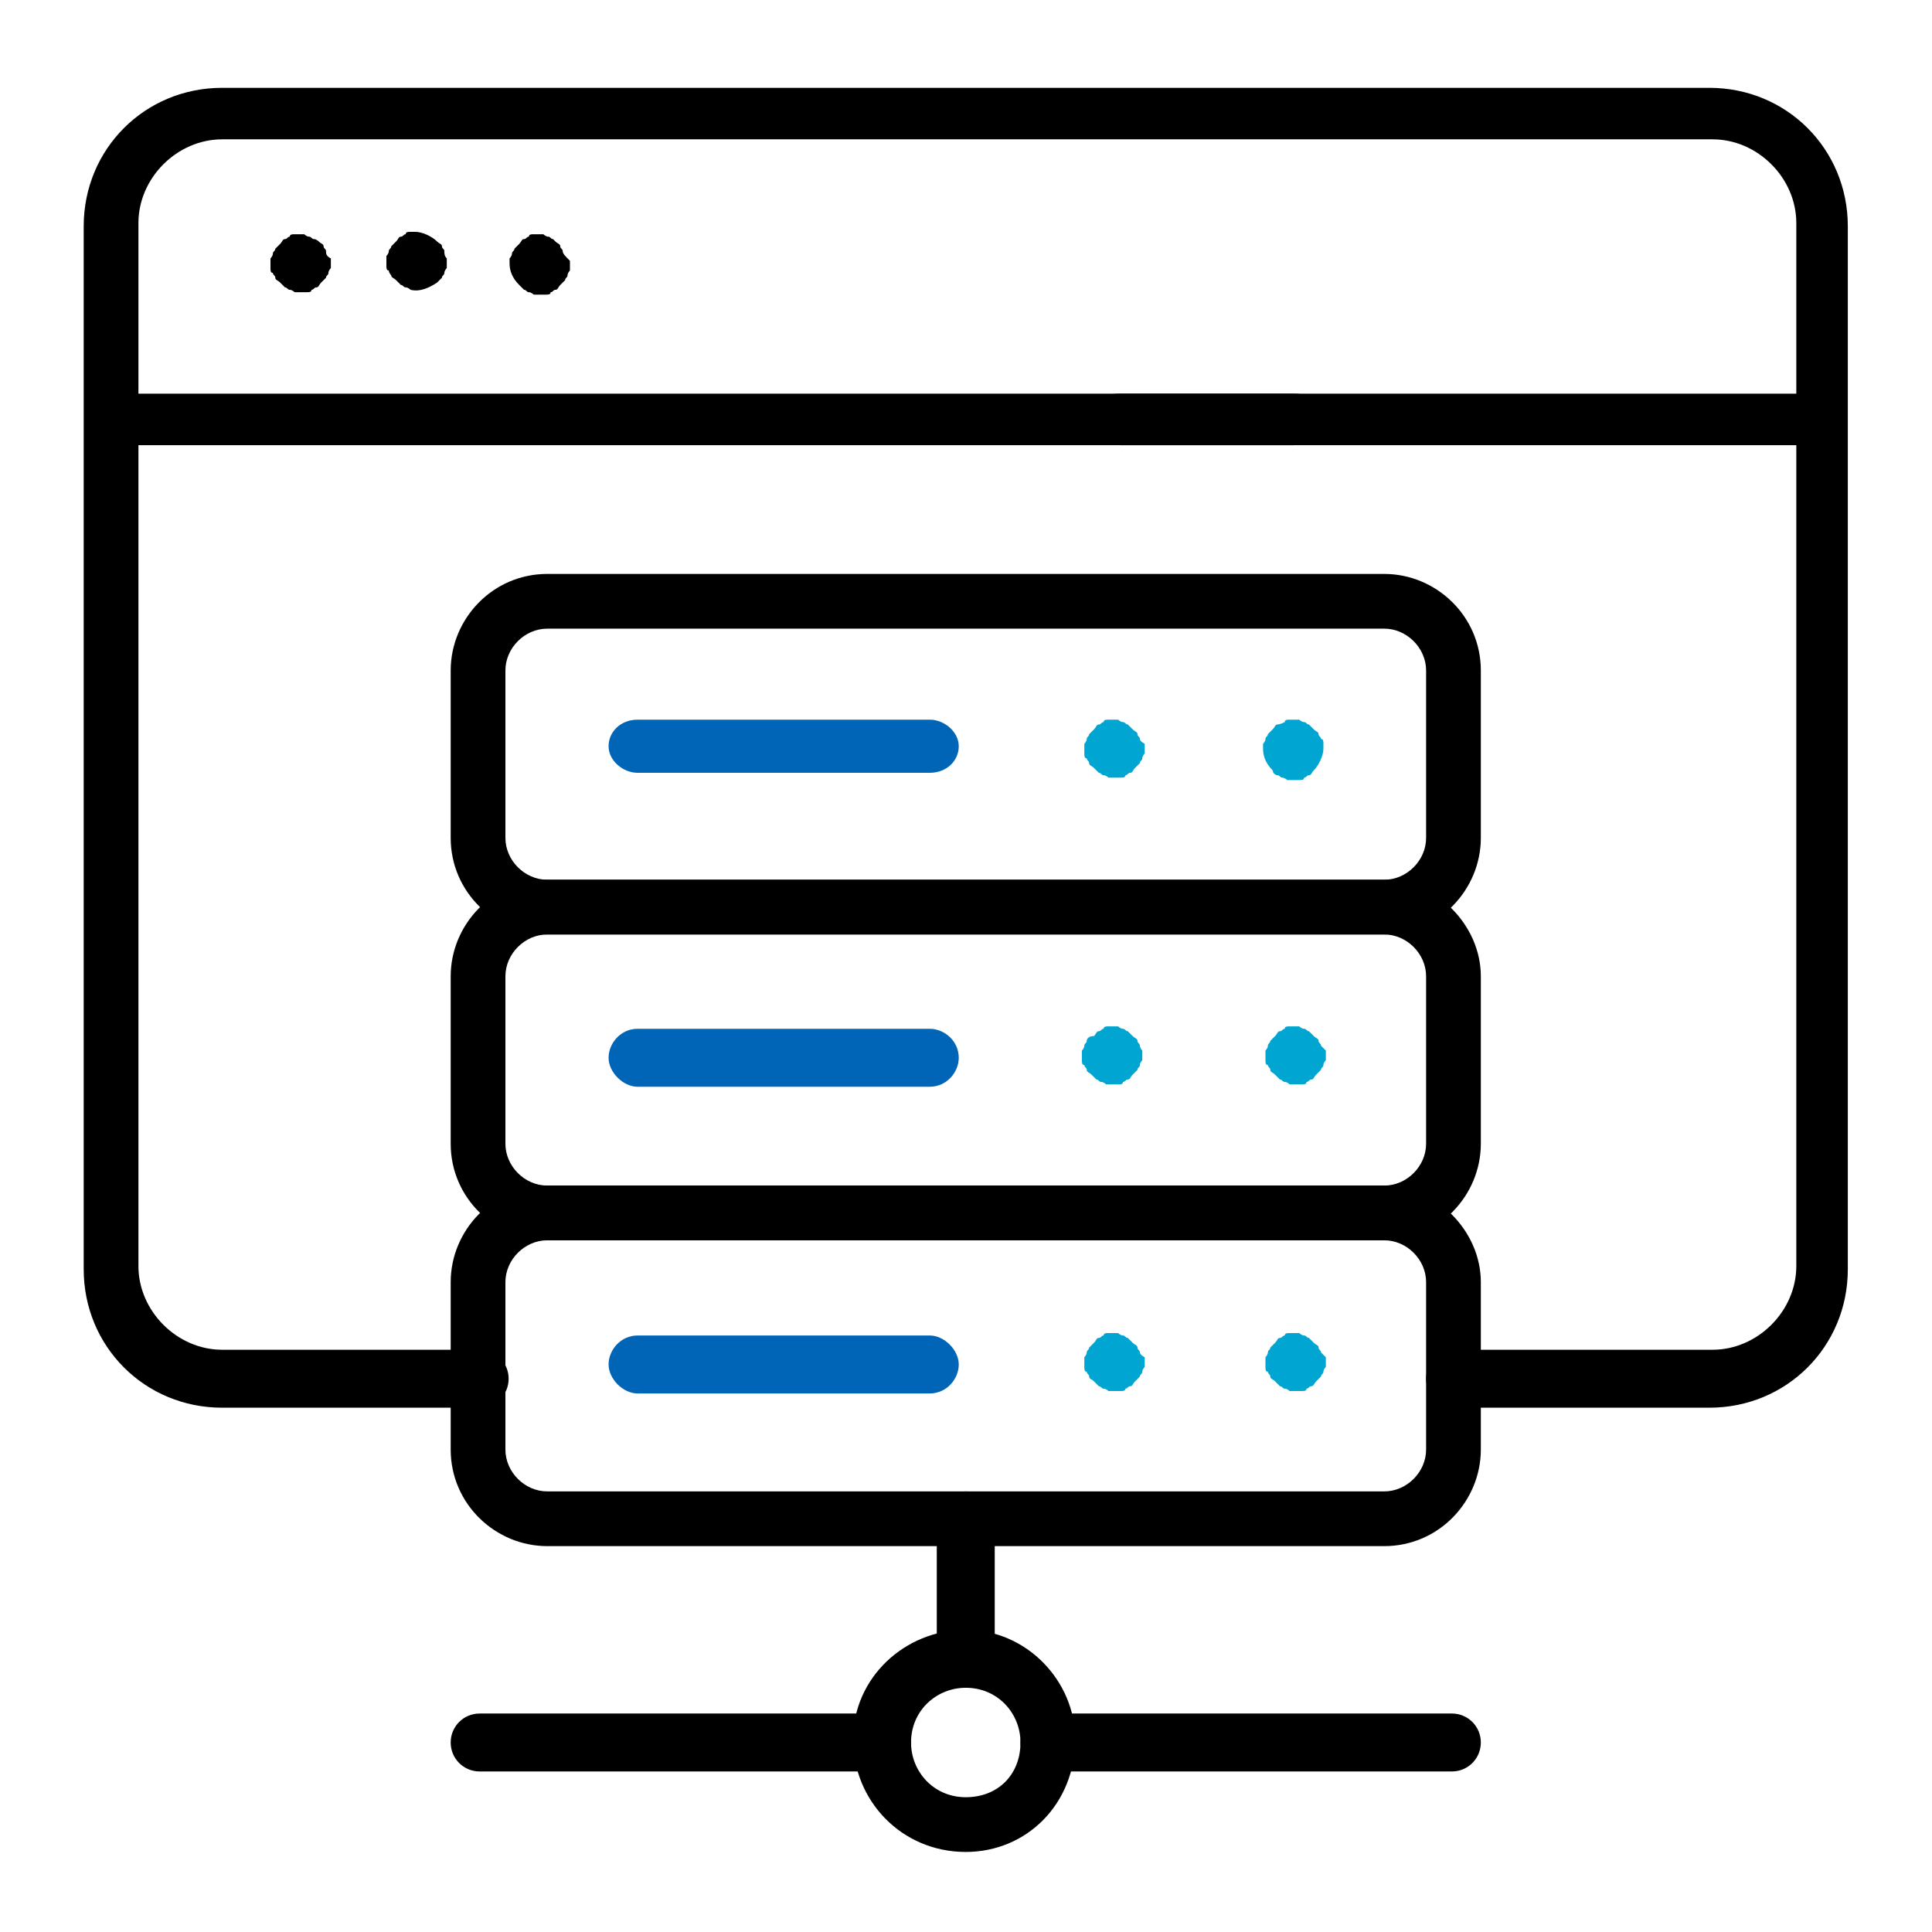 <?xml version="1.0" encoding="UTF-8"?>
<!-- Generator: Adobe Illustrator 27.8.0, SVG Export Plug-In . SVG Version: 6.00 Build 0)  -->
<svg xmlns="http://www.w3.org/2000/svg" xmlns:xlink="http://www.w3.org/1999/xlink" version="1.1" id="Layer_1" x="0px" y="0px" viewBox="0 0 80 80" style="enable-background:new 0 0 80 80;" xml:space="preserve">
<style type="text/css">
	.st0{fill:#231F20;}
	.st1{fill:#0065B6;}
	.st2{fill:#00A5D1;}
</style>
<g>
	<g>
		<g>
			<g transform="matrix(1.333 0 0 -1.333 0 682.667)">
				<g>
					<path d="M56.1,498.3H34.8c-0.6,0-1.1,0.4-1.1,0.8c0,0.5,0.5,0.8,1.1,0.8h21.3c0.6,0,1.1-0.4,1.1-0.8       C57.2,498.6,56.7,498.3,56.1,498.3z"></path>
				</g>
			</g>
		</g>
		<g>
			<path class="st0" d="M46.5,17.2h28.7H46.5z"></path>
		</g>
		<g>
			<g transform="matrix(1.333 0 0 -1.333 0 682.667)">
				<g>
					<path d="M40.2,498.3H3.8c-0.6,0-1.1,0.4-1.1,0.8c0,0.5,0.5,0.8,1.1,0.8h36.4c0.6,0,1.1-0.4,1.1-0.8       C41.2,498.6,40.7,498.3,40.2,498.3z"></path>
				</g>
			</g>
		</g>
		<path class="st0" d="M4.8,17.2h48.8H4.8z"></path>
		<path d="M18.4,10.4c0-0.1-0.1-0.1-0.1-0.2c0-0.1-0.1-0.1-0.2-0.2c-0.2-0.2-0.6-0.4-0.9-0.4c-0.1,0-0.2,0-0.2,0    c-0.1,0-0.2,0-0.2,0.1c-0.1,0-0.1,0.1-0.2,0.1c-0.1,0-0.1,0.1-0.2,0.2c-0.1,0.1-0.1,0.1-0.2,0.2c0,0.1-0.1,0.1-0.1,0.2    c0,0.1-0.1,0.2-0.1,0.2c0,0.1,0,0.2,0,0.2s0,0.2,0,0.2c0,0.1,0,0.2,0.1,0.2c0,0.1,0.1,0.2,0.1,0.2c0,0.1,0.1,0.1,0.2,0.2    c0.1,0.1,0.1,0.1,0.2,0.2c0.1,0,0.1,0.1,0.2,0.1c0.1,0,0.2,0.1,0.2,0.1c0.4,0.1,0.8-0.1,1.1-0.3c0.1-0.1,0.1-0.1,0.2-0.2    c0-0.1,0.1-0.1,0.1-0.2c0-0.1,0.1-0.2,0.1-0.2c0-0.1,0-0.2,0-0.2s0-0.2,0-0.2C18.4,10.6,18.4,10.5,18.4,10.4z"></path>
		<path d="M13.5,10.4c0-0.1-0.1-0.1-0.1-0.2c0-0.1-0.1-0.1-0.2-0.2C13.2,10,13.1,9.9,13,9.9s-0.1-0.1-0.2-0.1    c-0.1,0-0.2-0.1-0.2-0.1c-0.1,0-0.2,0-0.2,0s-0.2,0-0.2,0c-0.1,0-0.2,0-0.2,0.1c-0.1,0-0.1,0.1-0.2,0.1c-0.1,0-0.1,0.1-0.2,0.2    s-0.1,0.1-0.2,0.2c0,0.1-0.1,0.1-0.1,0.2c0,0.1-0.1,0.2-0.1,0.2c0,0.1,0,0.2,0,0.2s0,0.2,0,0.2c0,0.1,0,0.2,0.1,0.2    c0,0.1,0.1,0.1,0.1,0.2c0,0.1,0.1,0.1,0.2,0.2c0.1,0.1,0.1,0.1,0.2,0.2c0.1,0,0.1,0.1,0.2,0.1c0.1,0,0.2,0.1,0.2,0.1    c0.2,0,0.3,0,0.5,0c0.1,0,0.2,0,0.2-0.1c0.1,0,0.1-0.1,0.2-0.1c0.1,0,0.1-0.1,0.2-0.2c0.1-0.1,0.1-0.1,0.2-0.2    c0-0.1,0.1-0.1,0.1-0.2c0-0.1,0.1-0.2,0.1-0.2c0-0.1,0-0.2,0-0.2s0-0.2,0-0.2C13.5,10.6,13.5,10.5,13.5,10.4z"></path>
		<path d="M23.3,10.4c0-0.1-0.1-0.1-0.1-0.2c0-0.1-0.1-0.1-0.2-0.2C23,10,22.9,9.9,22.9,9.9c-0.1,0-0.1-0.1-0.2-0.1    c-0.1,0-0.2-0.1-0.2-0.1c-0.1,0-0.2,0-0.2,0c-0.1,0-0.2,0-0.2,0c-0.1,0-0.2,0-0.2,0.1c-0.1,0-0.1,0.1-0.2,0.1    c-0.1,0-0.1,0.1-0.2,0.2c-0.1,0.1-0.1,0.1-0.2,0.2c0,0.1-0.1,0.1-0.1,0.2c0,0.1-0.1,0.2-0.1,0.2c0,0.1,0,0.2,0,0.2    c0,0.3,0.1,0.6,0.4,0.9c0.1,0.1,0.1,0.1,0.2,0.2c0.1,0,0.1,0.1,0.2,0.1c0.1,0,0.2,0.1,0.2,0.1c0.2,0,0.3,0,0.5,0    c0.1,0,0.2,0,0.2-0.1c0.1,0,0.1-0.1,0.2-0.1c0.1,0,0.1-0.1,0.2-0.2c0.1-0.1,0.1-0.1,0.2-0.2c0-0.1,0.1-0.1,0.1-0.2    s0.1-0.2,0.1-0.2c0-0.1,0-0.2,0-0.2s0-0.2,0-0.2C23.4,10.6,23.3,10.5,23.3,10.4z"></path>
		<g>
			<g transform="matrix(1.333 0 0 -1.333 0 682.667)">
				<path d="M30,461.5c-1.9,0-3.5-1.5-3.5-3.4c0-1.9,1.5-3.5,3.5-3.5c1.9,0,3.4,1.5,3.4,3.5C33.4,459.9,31.9,461.5,30,461.5z       M30,456.3c-1,0-1.7,0.8-1.7,1.7c0,1,0.8,1.7,1.7,1.7c1,0,1.7-0.8,1.7-1.7C31.7,457,31,456.3,30,456.3z"></path>
				<path d="M30,465.8c-0.5,0-0.9-0.4-0.9-0.9v-4.3c0-0.5,0.4-0.9,0.9-0.9c0.5,0,0.9,0.4,0.9,0.9v4.3      C30.9,465.4,30.5,465.8,30,465.8z"></path>
				<path d="M45.1,458.9H32.6c-0.5,0-0.9-0.4-0.9-0.9c0-0.5,0.4-0.9,0.9-0.9h12.5c0.5,0,0.9,0.4,0.9,0.9      C46,458.5,45.6,458.9,45.1,458.9z"></path>
				<path d="M27.4,458.9H14.9c-0.5,0-0.9-0.4-0.9-0.9c0-0.5,0.4-0.9,0.9-0.9h12.5c0.5,0,0.9,0.4,0.9,0.9      C28.3,458.5,27.9,458.9,27.4,458.9z"></path>
				<path d="M43,475.3H17c-1.7,0-3-1.4-3-3v-5.2c0-1.7,1.4-3,3-3H43c1.7,0,3,1.4,3,3v5.2C46,473.9,44.6,475.3,43,475.3z M44.3,467.1      c0-0.7-0.6-1.3-1.3-1.3H17c-0.7,0-1.3,0.6-1.3,1.3v5.2c0,0.7,0.6,1.3,1.3,1.3H43c0.7,0,1.3-0.6,1.3-1.3V467.1z"></path>
				<path d="M43,494.3H17c-1.7,0-3-1.4-3-3v-5.2c0-1.7,1.4-3,3-3H43c1.7,0,3,1.4,3,3v5.2C46,493,44.6,494.3,43,494.3z M44.3,486.1      c0-0.7-0.6-1.3-1.3-1.3H17c-0.7,0-1.3,0.6-1.3,1.3v5.2c0,0.7,0.6,1.3,1.3,1.3H43c0.7,0,1.3-0.6,1.3-1.3V486.1z"></path>
				<path d="M43,484.8H17c-1.7,0-3-1.4-3-3v-5.2c0-1.7,1.4-3,3-3H43c1.7,0,3,1.4,3,3v5.2C46,483.4,44.6,484.8,43,484.8z M44.3,476.6      c0-0.7-0.6-1.3-1.3-1.3H17c-0.7,0-1.3,0.6-1.3,1.3v5.2c0,0.7,0.6,1.3,1.3,1.3H43c0.7,0,1.3-0.6,1.3-1.3V476.6z"></path>
				<path d="M45.1,468.4h8c2.4,0,4.3,1.9,4.3,4.3v32.4c0,2.4-1.9,4.3-4.3,4.3H6.9c-2.4,0-4.3-1.9-4.3-4.3v-32.4      c0-2.4,1.9-4.3,4.3-4.3h8c0.5,0,0.9,0.4,0.9,0.9s-0.4,0.9-0.9,0.9h-8c-1.4,0-2.6,1.2-2.6,2.6v32.4c0,1.4,1.2,2.6,2.6,2.6h46.3      c1.4,0,2.6-1.2,2.6-2.6v-32.4c0-1.4-1.2-2.6-2.6-2.6h-8c-0.5,0-0.9-0.4-0.9-0.9S44.7,468.4,45.1,468.4z"></path>
			</g>
		</g>
	</g>
	<path class="st1" d="M26.4,32h12.1c0.7,0,1.2-0.5,1.2-1.1s-0.6-1.1-1.2-1.1H26.4c-0.7,0-1.2,0.5-1.2,1.1S25.8,32,26.4,32z"></path>
	<path class="st2" d="M47.2,30.6c0-0.1-0.1-0.1-0.1-0.2c0-0.1-0.1-0.1-0.2-0.2c-0.1-0.1-0.1-0.1-0.2-0.2c-0.1,0-0.1-0.1-0.2-0.1   c-0.1,0-0.2-0.1-0.2-0.1c-0.1,0-0.2,0-0.2,0c-0.1,0-0.2,0-0.2,0c-0.1,0-0.2,0-0.2,0.1c-0.1,0-0.1,0.1-0.2,0.1   c-0.1,0-0.1,0.1-0.2,0.2c-0.1,0.1-0.1,0.1-0.2,0.2c0,0.1-0.1,0.1-0.1,0.2s-0.1,0.2-0.1,0.2c0,0.1,0,0.2,0,0.2c0,0.1,0,0.2,0,0.2   c0,0.1,0,0.2,0.1,0.2c0,0.1,0.1,0.1,0.1,0.2s0.1,0.1,0.2,0.2c0.1,0.1,0.1,0.1,0.2,0.2c0.1,0,0.1,0.1,0.2,0.1c0.1,0,0.2,0.1,0.2,0.1   c0.2,0,0.3,0,0.5,0c0.1,0,0.2,0,0.2-0.1c0.1,0,0.1-0.1,0.2-0.1c0.1,0,0.1-0.1,0.2-0.2c0.1-0.1,0.1-0.1,0.2-0.2   c0-0.1,0.1-0.1,0.1-0.2c0-0.1,0.1-0.2,0.1-0.2c0-0.1,0-0.2,0-0.2c0-0.1,0-0.2,0-0.2S47.2,30.7,47.2,30.6z"></path>
	<path class="st2" d="M52.9,32.1c0.1,0,0.1,0.1,0.2,0.1c0.1,0,0.2,0.1,0.2,0.1c0.2,0,0.3,0,0.5,0c0.1,0,0.2,0,0.2-0.1   c0.1,0,0.1-0.1,0.2-0.1c0.1,0,0.1-0.1,0.2-0.2c0.2-0.2,0.4-0.6,0.4-0.9c0-0.1,0-0.2,0-0.2c0-0.1,0-0.2-0.1-0.2   c0-0.1-0.1-0.1-0.1-0.2c0-0.1-0.1-0.1-0.2-0.2c-0.1-0.1-0.1-0.1-0.2-0.2c-0.1,0-0.1-0.1-0.2-0.1c-0.1,0-0.2-0.1-0.2-0.1   c-0.1,0-0.2,0-0.2,0c-0.1,0-0.2,0-0.2,0c-0.1,0-0.2,0-0.2,0.1C53,30,52.9,30,52.9,30c-0.1,0-0.1,0.1-0.2,0.2   c-0.1,0.1-0.1,0.1-0.2,0.2c0,0.1-0.1,0.1-0.1,0.2s-0.1,0.2-0.1,0.2c0,0.1,0,0.2,0,0.2c0,0.3,0.1,0.6,0.4,0.9   C52.7,32,52.8,32.1,52.9,32.1z"></path>
	<path class="st1" d="M26.4,45h12.1c0.7,0,1.2-0.6,1.2-1.2c0-0.7-0.6-1.2-1.2-1.2H26.4c-0.7,0-1.2,0.6-1.2,1.2   C25.2,44.4,25.8,45,26.4,45z"></path>
	<path class="st2" d="M47.2,43.3c0-0.1-0.1-0.1-0.1-0.2c0-0.1-0.1-0.1-0.2-0.2c-0.1-0.1-0.1-0.1-0.2-0.2c-0.1,0-0.1-0.1-0.2-0.1   s-0.2-0.1-0.2-0.1c-0.1,0-0.2,0-0.2,0s-0.2,0-0.2,0c-0.1,0-0.2,0-0.2,0.1c-0.1,0-0.1,0.1-0.2,0.1c-0.1,0-0.1,0.1-0.2,0.2   C45.1,42.9,45,43,45,43.1c0,0.1-0.1,0.1-0.1,0.2s-0.1,0.2-0.1,0.2c0,0.1,0,0.2,0,0.2s0,0.2,0,0.2c0,0.1,0,0.2,0.1,0.2   c0,0.1,0.1,0.1,0.1,0.2s0.1,0.1,0.2,0.2c0.1,0.1,0.1,0.1,0.2,0.2c0.1,0,0.1,0.1,0.2,0.1c0.1,0,0.2,0.1,0.2,0.1c0.2,0,0.3,0,0.5,0   c0.1,0,0.2,0,0.2-0.1c0.1,0,0.1-0.1,0.2-0.1c0.1,0,0.1-0.1,0.2-0.2s0.1-0.1,0.2-0.2c0-0.1,0.1-0.1,0.1-0.2c0-0.1,0.1-0.2,0.1-0.2   c0-0.1,0-0.2,0-0.2s0-0.2,0-0.2C47.2,43.4,47.2,43.3,47.2,43.3z"></path>
	<path class="st2" d="M54.7,43.3c0-0.1-0.1-0.1-0.1-0.2c0-0.1-0.1-0.1-0.2-0.2c-0.1-0.1-0.1-0.1-0.2-0.2c-0.1,0-0.1-0.1-0.2-0.1   s-0.2-0.1-0.2-0.1c-0.1,0-0.2,0-0.2,0s-0.2,0-0.2,0c-0.1,0-0.2,0-0.2,0.1c-0.1,0-0.1,0.1-0.2,0.1c-0.1,0-0.1,0.1-0.2,0.2   c-0.1,0.1-0.1,0.1-0.2,0.2c0,0.1-0.1,0.1-0.1,0.2s-0.1,0.2-0.1,0.2c0,0.1,0,0.2,0,0.2s0,0.2,0,0.2c0,0.1,0,0.2,0.1,0.2   c0,0.1,0.1,0.1,0.1,0.2c0,0.1,0.1,0.1,0.2,0.2s0.1,0.1,0.2,0.2c0.1,0,0.1,0.1,0.2,0.1c0.1,0,0.2,0.1,0.2,0.1c0.2,0,0.3,0,0.5,0   c0.1,0,0.2,0,0.2-0.1c0.1,0,0.1-0.1,0.2-0.1c0.1,0,0.1-0.1,0.2-0.2c0.1-0.1,0.1-0.1,0.2-0.2c0-0.1,0.1-0.1,0.1-0.2   c0-0.1,0.1-0.2,0.1-0.2c0-0.1,0-0.2,0-0.2s0-0.2,0-0.2C54.8,43.4,54.7,43.3,54.7,43.3z"></path>
	<path class="st1" d="M26.4,57.7h12.1c0.7,0,1.2-0.6,1.2-1.2s-0.6-1.2-1.2-1.2H26.4c-0.7,0-1.2,0.6-1.2,1.2S25.8,57.7,26.4,57.7z"></path>
	<path class="st2" d="M47.2,56c0-0.1-0.1-0.1-0.1-0.2c0-0.1-0.1-0.1-0.2-0.2s-0.1-0.1-0.2-0.2c-0.1,0-0.1-0.1-0.2-0.1   c-0.1,0-0.2-0.1-0.2-0.1c-0.1,0-0.2,0-0.2,0s-0.2,0-0.2,0c-0.1,0-0.2,0-0.2,0.1c-0.1,0-0.1,0.1-0.2,0.1c-0.1,0-0.1,0.1-0.2,0.2   c-0.1,0.1-0.1,0.1-0.2,0.2c0,0.1-0.1,0.1-0.1,0.2s-0.1,0.2-0.1,0.2c0,0.1,0,0.2,0,0.2s0,0.2,0,0.2c0,0.1,0,0.2,0.1,0.2   c0,0.1,0.1,0.1,0.1,0.2s0.1,0.1,0.2,0.2c0.1,0.1,0.1,0.1,0.2,0.2c0.1,0,0.1,0.1,0.2,0.1c0.1,0,0.2,0.1,0.2,0.1c0.2,0,0.3,0,0.5,0   c0.1,0,0.2,0,0.2-0.1c0.1,0,0.1-0.1,0.2-0.1c0.1,0,0.1-0.1,0.2-0.2s0.1-0.1,0.2-0.2c0-0.1,0.1-0.1,0.1-0.2c0-0.1,0.1-0.2,0.1-0.2   c0-0.1,0-0.2,0-0.2s0-0.2,0-0.2C47.2,56.1,47.2,56,47.2,56z"></path>
	<path class="st2" d="M54.7,56c0-0.1-0.1-0.1-0.1-0.2c0-0.1-0.1-0.1-0.2-0.2c-0.1-0.1-0.1-0.1-0.2-0.2c-0.1,0-0.1-0.1-0.2-0.1   s-0.2-0.1-0.2-0.1c-0.1,0-0.2,0-0.2,0s-0.2,0-0.2,0c-0.1,0-0.2,0-0.2,0.1c-0.1,0-0.1,0.1-0.2,0.1c-0.1,0-0.1,0.1-0.2,0.2   c-0.1,0.1-0.1,0.1-0.2,0.2c0,0.1-0.1,0.1-0.1,0.2s-0.1,0.2-0.1,0.2c0,0.1,0,0.2,0,0.2s0,0.2,0,0.2c0,0.1,0,0.2,0.1,0.2   c0,0.1,0.1,0.1,0.1,0.2c0,0.1,0.1,0.1,0.2,0.2s0.1,0.1,0.2,0.2c0.1,0,0.1,0.1,0.2,0.1c0.1,0,0.2,0.1,0.2,0.1c0.2,0,0.3,0,0.5,0   c0.1,0,0.2,0,0.2-0.1c0.1,0,0.1-0.1,0.2-0.1c0.1,0,0.1-0.1,0.2-0.2c0.1-0.1,0.1-0.1,0.2-0.2c0-0.1,0.1-0.1,0.1-0.2   c0-0.1,0.1-0.2,0.1-0.2c0-0.1,0-0.2,0-0.2s0-0.2,0-0.2C54.8,56.1,54.7,56,54.7,56z"></path>
</g>
</svg>

